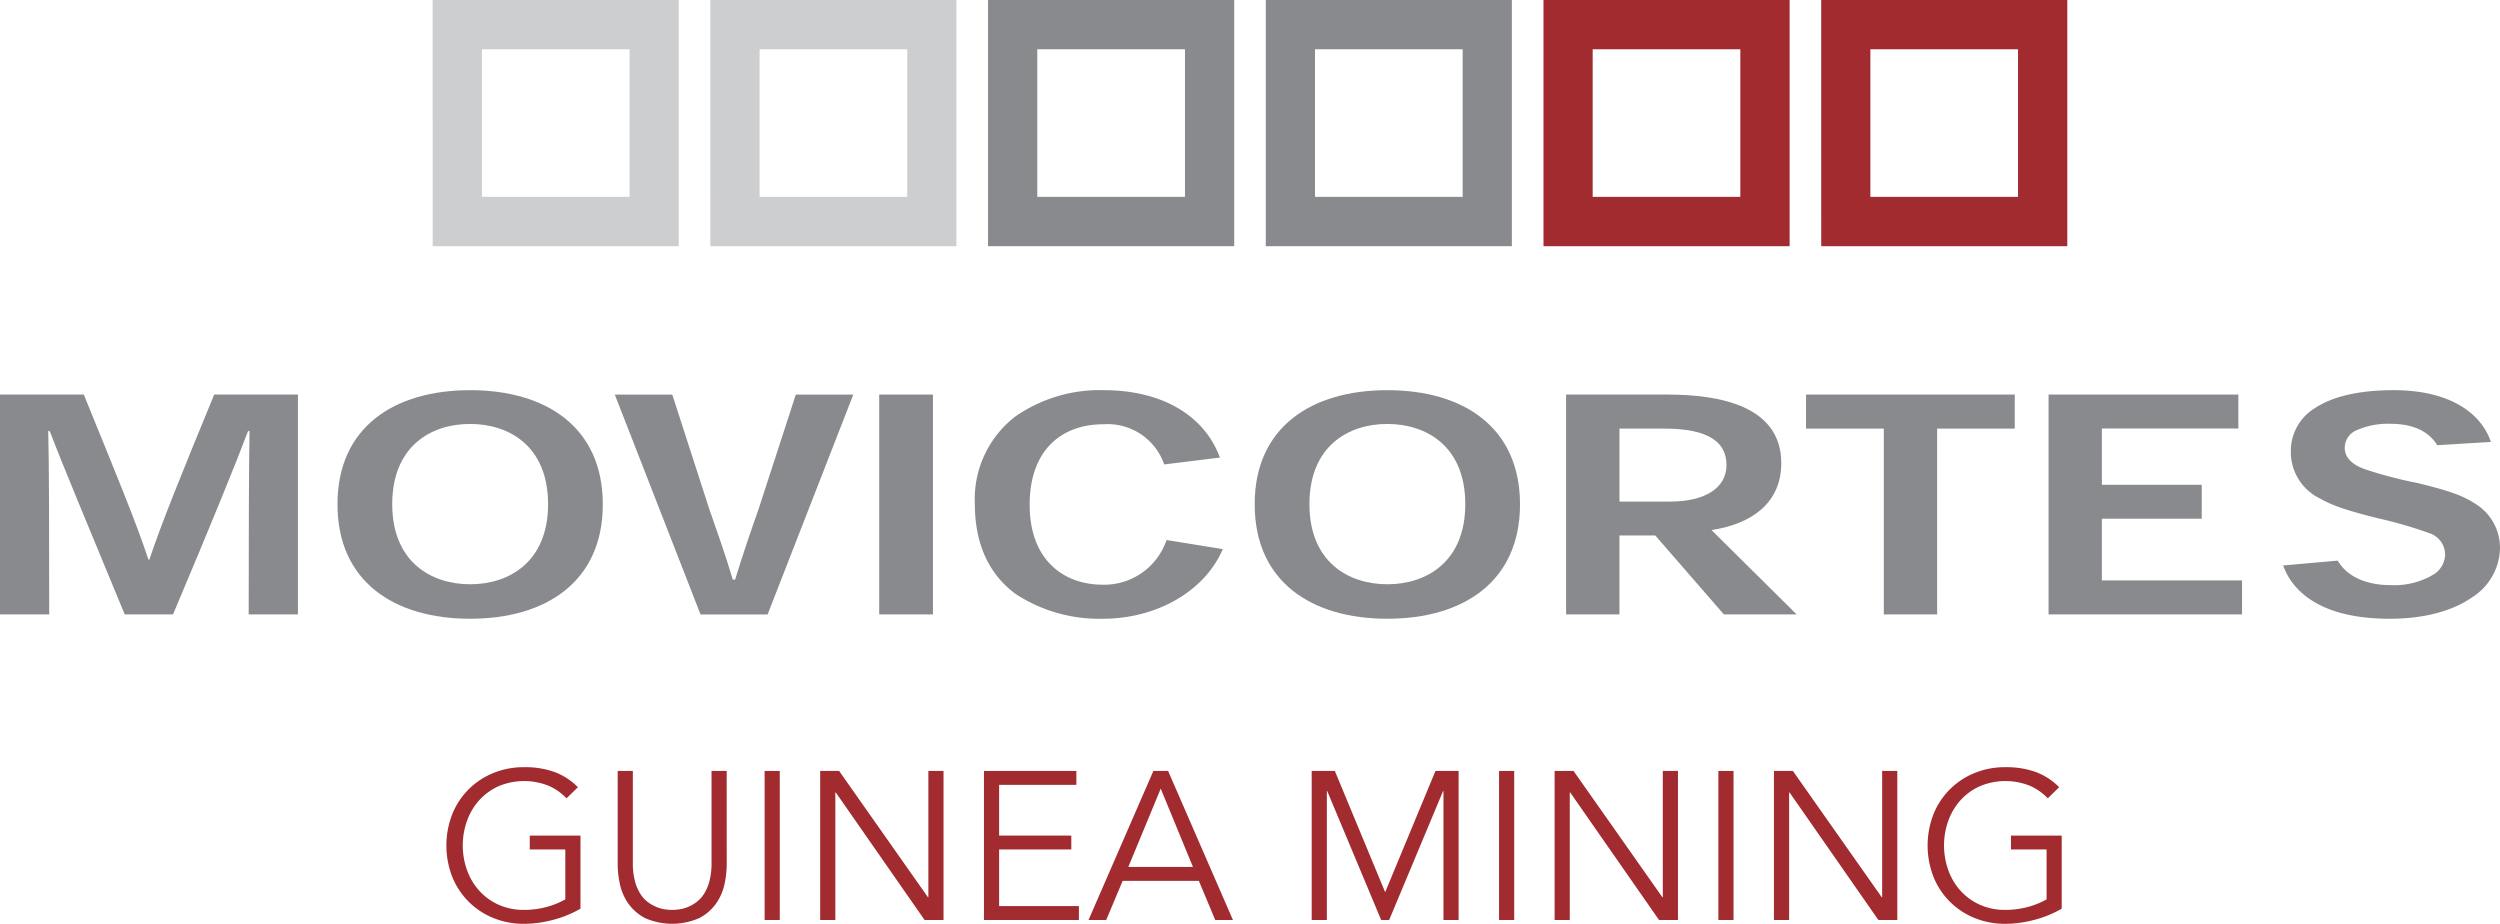 <svg id="Layer_1" data-name="Layer 1" xmlns="http://www.w3.org/2000/svg" viewBox="0 0 314.727 116.295"><defs><style>.cls-1,.cls-4{fill:#a12b2f;}.cls-2{fill:#cdcecf;}.cls-2,.cls-3,.cls-4{fill-rule:evenodd;}.cls-3,.cls-5{fill:#898a8d;}</style></defs><path class="cls-1" d="M219.958,244.307a6.977,6.977,0,0,0-2.279-1.59,8.3,8.3,0,0,0-6.307.08,7.337,7.337,0,0,0-2.425,1.776,7.8,7.8,0,0,0-1.523,2.584,9.252,9.252,0,0,0,0,6.173,7.809,7.809,0,0,0,1.523,2.584,7.337,7.337,0,0,0,2.425,1.776,7.619,7.619,0,0,0,3.233.662,10.8,10.8,0,0,0,2.8-.357,9.978,9.978,0,0,0,2.4-.967v-6.282h-4.478V249h6.386v9.2a13.667,13.667,0,0,1-3.484,1.417,14.447,14.447,0,0,1-3.618.49,10.043,10.043,0,0,1-3.882-.741,9.316,9.316,0,0,1-5.154-5.168,10.877,10.877,0,0,1,0-7.9,9.316,9.316,0,0,1,5.154-5.168,10.044,10.044,0,0,1,3.882-.742,10.879,10.879,0,0,1,3.882.623,8.21,8.21,0,0,1,2.9,1.895Z" transform="translate(-148.637 -143.806)"/><path class="cls-1" d="M240.125,252.628a12,12,0,0,1-.278,2.478,6.668,6.668,0,0,1-1.047,2.424,5.962,5.962,0,0,1-2.107,1.842,8.474,8.474,0,0,1-6.877,0,5.983,5.983,0,0,1-2.093-1.842,6.651,6.651,0,0,1-1.047-2.424,12,12,0,0,1-.278-2.478V240.862h1.908v11.554a8.837,8.837,0,0,0,.265,2.318,5.611,5.611,0,0,0,.7,1.63,3.842,3.842,0,0,0,.98,1.047,5.123,5.123,0,0,0,1.087.6,4.5,4.5,0,0,0,1.047.278,6.84,6.84,0,0,0,.874.066,7.032,7.032,0,0,0,.862-.066,4.51,4.51,0,0,0,1.06-.278,5.117,5.117,0,0,0,1.086-.6,3.86,3.86,0,0,0,.981-1.047,5.665,5.665,0,0,0,.7-1.63,8.88,8.88,0,0,0,.265-2.318V240.862h1.908Z" transform="translate(-148.637 -143.806)"/><rect class="cls-1" x="96.258" y="97.056" width="1.908" height="18.762"/><polygon class="cls-1" points="116.821 112.956 116.874 112.956 116.874 97.057 118.782 97.057 118.782 115.818 116.397 115.818 105.214 99.76 105.161 99.76 105.161 115.818 103.253 115.818 103.253 97.057 105.638 97.057 116.821 112.956"/><polygon class="cls-1" points="125.779 114.069 135.822 114.069 135.822 115.818 123.871 115.818 123.871 97.056 135.505 97.056 135.505 98.805 125.779 98.805 125.779 105.191 134.868 105.191 134.868 106.94 125.779 106.94 125.779 114.069"/><path class="cls-1" d="M287.9,259.624h-2.226l8.162-18.762h1.855l8.162,18.762h-2.227l-2.066-4.929H289.97Zm2.782-6.678h8.136l-4.055-9.858Z" transform="translate(-148.637 -143.806)"/><polygon class="cls-1" points="174.379 112.32 180.712 97.056 183.627 97.056 183.627 115.818 181.719 115.818 181.719 99.6 181.666 99.6 174.882 115.818 173.875 115.818 167.091 99.6 167.038 99.6 167.038 115.818 165.13 115.818 165.13 97.056 168.045 97.056 174.379 112.32"/><rect class="cls-1" x="188.715" y="97.056" width="1.908" height="18.762"/><polygon class="cls-1" points="209.279 112.956 209.332 112.956 209.332 97.057 211.24 97.057 211.24 115.818 208.855 115.818 197.672 99.76 197.619 99.76 197.619 115.818 195.711 115.818 195.711 97.057 198.095 97.057 209.279 112.956"/><rect class="cls-1" x="216.328" y="97.056" width="1.908" height="18.762"/><polygon class="cls-1" points="236.893 112.956 236.946 112.956 236.946 97.057 238.854 97.057 238.854 115.818 236.469 115.818 225.286 99.76 225.233 99.76 225.233 115.818 223.325 115.818 223.325 97.057 225.709 97.057 236.893 112.956"/><path class="cls-1" d="M406.436,244.307a6.977,6.977,0,0,0-2.279-1.59,8.3,8.3,0,0,0-6.307.08,7.337,7.337,0,0,0-2.425,1.776,7.8,7.8,0,0,0-1.523,2.584,9.252,9.252,0,0,0,0,6.173,7.809,7.809,0,0,0,1.523,2.584,7.337,7.337,0,0,0,2.425,1.776,7.616,7.616,0,0,0,3.233.662,10.806,10.806,0,0,0,2.8-.357,9.961,9.961,0,0,0,2.4-.967v-6.282H401.8V249h6.387v9.2a13.667,13.667,0,0,1-3.484,1.417,14.447,14.447,0,0,1-3.618.49,10.04,10.04,0,0,1-3.882-.741,9.313,9.313,0,0,1-5.155-5.168,10.891,10.891,0,0,1,0-7.9,9.313,9.313,0,0,1,5.155-5.168,10.04,10.04,0,0,1,3.882-.742,10.879,10.879,0,0,1,3.882.623,8.223,8.223,0,0,1,2.9,1.895Z" transform="translate(-148.637 -143.806)"/><path class="cls-2" d="M209.305,168.593h18.588V150.011H209.305Zm-6.2-24.787h30.981V174.8H203.107Z" transform="translate(-148.637 -143.806)"/><path class="cls-2" d="M244.262,168.593H262.85V150.011H244.262Zm-6.2-24.787h30.978V174.8H238.064Z" transform="translate(-148.637 -143.806)"/><path class="cls-3" d="M279.222,168.593h18.592V150.011H279.222Zm-6.2-24.787h30.992V174.8H273.021Z" transform="translate(-148.637 -143.806)"/><path class="cls-3" d="M314.183,168.593h18.589V150.011H314.183Zm-6.195-24.787h30.978V174.8H307.988Z" transform="translate(-148.637 -143.806)"/><path class="cls-4" d="M349.14,168.593h18.589V150.011H349.14Zm-6.192-24.787h30.985V174.8H342.948Z" transform="translate(-148.637 -143.806)"/><path class="cls-4" d="M384.1,168.593h18.588V150.011H384.1Zm-6.192-24.787H408.89V174.8H377.912Z" transform="translate(-148.637 -143.806)"/><path class="cls-5" d="M167.327,214.267c-1.518-4.619-3.95-10.5-8.143-20.79H148.637v27.678h6.195c0-11.221-.016-18.767-.123-23.079h.19c1.634,4.305,4.808,11.865,9.44,23.079h6.079c4.894-11.58,7.816-18.767,9.447-23.079h.186c-.074,4.332-.107,11.872-.107,23.079h6.2V193.477H175.605c-4.219,10.235-6.614,16.152-8.169,20.79Z" transform="translate(-148.637 -143.806)"/><path class="cls-3" d="M191.124,207.3c0,9.729,7.154,14.4,16.7,14.4s16.7-4.671,16.7-14.4-7.154-14.375-16.7-14.375-16.7,4.652-16.7,14.341Zm16.7-10.122c4.932,0,9.809,2.814,9.809,10.1,0,7.247-4.877,10.082-9.809,10.082s-9.809-2.835-9.809-10.082c0-7.288,4.878-10.1,9.769-10.1Z" transform="translate(-148.637 -143.806)"/><path class="cls-5" d="M240.888,216.768c-.979-3.287-1.993-6.082-2.968-8.9l-4.648-14.388h-7.238l10.794,27.678h8.445l10.788-27.678h-7.237l-4.672,14.368c-1.014,2.882-1.963,5.636-2.968,8.923Z" transform="translate(-148.637 -143.806)"/><rect class="cls-5" x="110.684" y="49.671" width="6.765" height="27.677"/><path class="cls-5" d="M295.494,211.791a8.293,8.293,0,0,1-8.039,5.623c-4.875,0-9.194-3.068-9.194-10.068,0-6.831,3.963-10.129,9.3-10.129a7.54,7.54,0,0,1,7.64,5.058l7.014-.865c-1.953-5.311-7.3-8.486-14.634-8.486a18.579,18.579,0,0,0-11.13,3.321A13.111,13.111,0,0,0,271.36,207.2c0,5.464,2.023,9.071,5.124,11.373A19.183,19.183,0,0,0,287.5,221.7c6.781,0,12.834-3.494,15.073-8.764Z" transform="translate(-148.637 -143.806)"/><path class="cls-3" d="M306.591,207.3c0,9.729,7.147,14.4,16.7,14.4s16.7-4.671,16.7-14.4-7.154-14.375-16.7-14.375-16.7,4.652-16.7,14.341Zm16.7-10.122c4.932,0,9.81,2.814,9.81,10.1,0,7.247-4.878,10.082-9.81,10.082s-9.809-2.835-9.809-10.082c0-7.288,4.881-10.1,9.777-10.1Z" transform="translate(-148.637 -143.806)"/><path class="cls-3" d="M364.1,210.534c5.154-.772,8.784-3.487,8.784-8.419,0-7.247-7.84-8.638-14.334-8.638H345.794v27.678h6.715v-9.936h4.512l8.637,9.936h9.158Zm-11.586-3.581v-9.19h5.623c5.69,0,7.85,1.757,7.85,4.586,0,2.794-2.542,4.6-7.124,4.6Z" transform="translate(-148.637 -143.806)"/><polygon class="cls-5" points="253.637 49.671 227.364 49.671 227.364 53.957 237.153 53.957 237.153 77.348 243.867 77.348 243.867 53.957 253.637 53.957 253.637 49.671"/><polygon class="cls-5" points="264.606 61.03 264.606 53.943 281.789 53.943 281.789 49.671 257.895 49.671 257.895 77.348 282.252 77.348 282.252 73.069 264.606 73.069 264.606 65.302 277.177 65.302 277.177 61.03 264.606 61.03"/><path class="cls-5" d="M462.219,199.439c-1.337-3.906-5.562-6.515-12.23-6.515-4.5,0-7.767.826-9.95,2.276a6.3,6.3,0,0,0-3.007,5.46,6.483,6.483,0,0,0,3.683,5.906c1.647.965,3.8,1.618,7.443,2.523a53.487,53.487,0,0,1,6.252,1.816,2.861,2.861,0,0,1,2.046,2.709,3.05,3.05,0,0,1-1.527,2.555,9.623,9.623,0,0,1-5.28,1.3c-3.464,0-5.674-1.291-6.715-3.088l-6.874.612c1.39,3.827,5.513,6.708,13.383,6.708,4.821,0,8.257-1.164,10.527-2.775a7.475,7.475,0,0,0,3.394-6.182,6.519,6.519,0,0,0-3.221-5.59c-1.637-1.071-3.746-1.71-7.2-2.548a52.911,52.911,0,0,1-6.625-1.745c-1.561-.565-2.5-1.443-2.5-2.688a2.4,2.4,0,0,1,1.36-2.143,9.733,9.733,0,0,1,4.4-.871c3.2,0,4.971,1.191,5.882,2.695Z" transform="translate(-148.637 -143.806)"/></svg>
